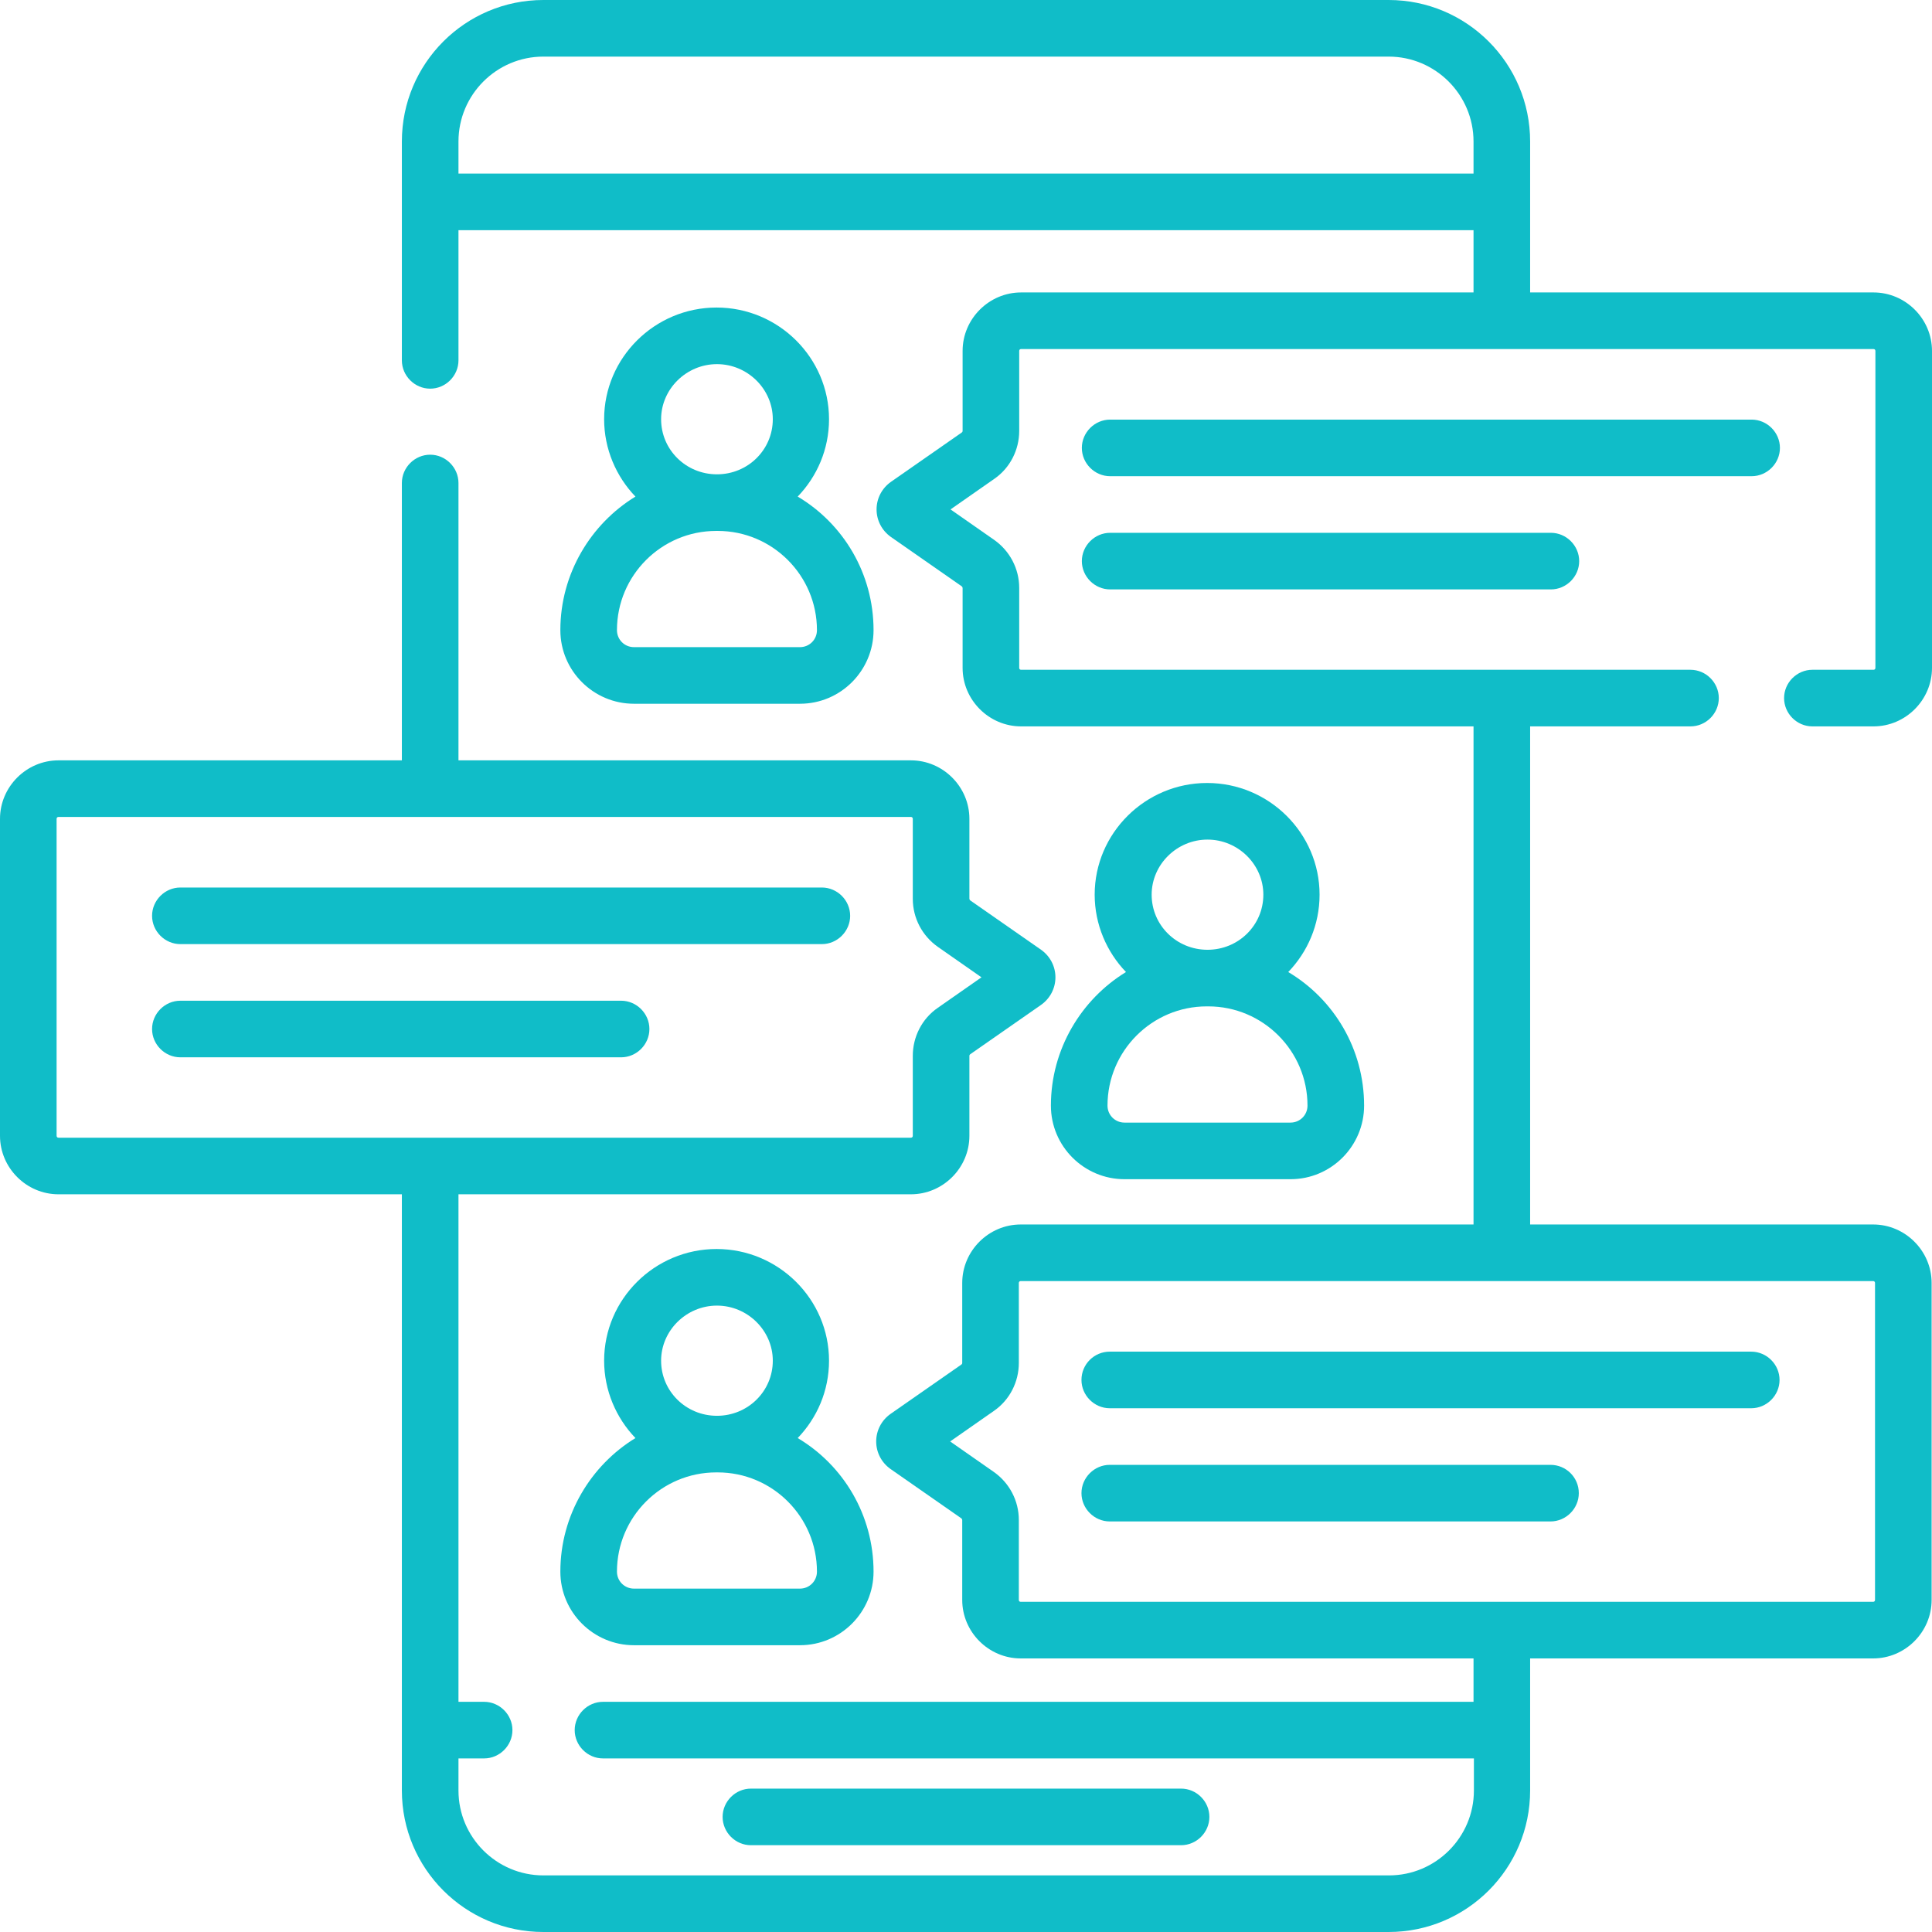 <?xml version="1.0" encoding="UTF-8"?> <!-- Generator: Adobe Illustrator 22.0.1, SVG Export Plug-In . SVG Version: 6.00 Build 0) --> <svg xmlns="http://www.w3.org/2000/svg" xmlns:xlink="http://www.w3.org/1999/xlink" id="Слой_1" x="0px" y="0px" viewBox="0 0 512 512" style="enable-background:new 0 0 512 512;" xml:space="preserve"> <style type="text/css"> .st0{fill:#10BDC8;} </style> <path class="st0" d="M313,489c4.1,0,7.5-3.4,7.5-7.5s-3.4-7.5-7.5-7.5H199c-4.1,0-7.5,3.4-7.5,7.5s3.4,7.5,7.5,7.5H313z"></path> <path class="st0" d="M148.5,167c0,10.8,8.8,19.5,19.5,19.5h44c10.8,0,19.5-8.8,19.5-19.5c0-15-8-28.2-20.1-35.4 c5.1-5.3,8.3-12.5,8.3-20.5c0-16.3-13.4-29.6-29.8-29.6s-29.8,13.3-29.8,29.6c0,7.9,3.2,15.2,8.3,20.5 C156.6,138.8,148.5,152,148.5,167z M190,96.5c8.1,0,14.8,6.6,14.8,14.6c0,8.1-6.6,14.6-14.8,14.6s-14.8-6.5-14.8-14.6 C175.2,103.1,181.9,96.5,190,96.5z M189.8,140.7h0.4c14.5,0,26.3,11.8,26.3,26.3c0,2.5-2,4.5-4.5,4.5h-44c-2.5,0-4.5-2-4.5-4.5 C163.5,152.5,175.3,140.7,189.8,140.7z"></path> <path class="st0" d="M148.5,416.5c0,10.8,8.8,19.5,19.5,19.5h44c10.8,0,19.5-8.8,19.5-19.5c0-15-8-28.2-20.1-35.4 c5.1-5.3,8.3-12.5,8.3-20.5c0-16.3-13.4-29.6-29.8-29.6s-29.8,13.3-29.8,29.6c0,7.9,3.2,15.2,8.3,20.5 C156.6,388.3,148.5,401.5,148.5,416.5z M190,346c8.1,0,14.8,6.6,14.8,14.6c0,8.1-6.6,14.6-14.8,14.6s-14.8-6.5-14.8-14.6 C175.2,352.6,181.9,346,190,346z M189.8,390.2h0.4c14.5,0,26.3,11.8,26.3,26.3c0,2.5-2,4.5-4.5,4.5h-44c-2.5,0-4.5-2-4.5-4.5 C163.5,402,175.3,390.2,189.8,390.2z"></path> <path class="st0" d="M278.5,293c0,10.8,8.8,19.5,19.5,19.5h44c10.8,0,19.5-8.8,19.5-19.5c0-15-8-28.2-20.1-35.4 c5.1-5.3,8.3-12.5,8.3-20.5c0-16.3-13.4-29.6-29.8-29.6s-29.8,13.3-29.8,29.6c0,7.9,3.2,15.2,8.3,20.5 C286.6,264.8,278.5,278,278.5,293z M320,222.5c8.1,0,14.8,6.6,14.8,14.6c0,8.1-6.6,14.6-14.8,14.6s-14.8-6.5-14.8-14.6 C305.2,229.1,311.9,222.5,320,222.5z M319.8,266.7h0.4c14.5,0,26.3,11.8,26.3,26.3c0,2.5-2,4.5-4.5,4.5h-44c-2.5,0-4.5-2-4.5-4.5 C293.5,278.5,305.3,266.7,319.8,266.7z"></path> <path class="st0" d="M496.5,177.5h-16.2c-4.1,0-7.5,3.4-7.5,7.5s3.4,7.5,7.5,7.5h16.2c8.5,0,15.5-7,15.5-15.5V93 c0-8.5-7-15.5-15.5-15.5h-91v-40C405.5,16.8,388.7,0,368,0H144c-20.7,0-37.5,16.8-37.5,37.5v58c0,4.1,3.4,7.5,7.5,7.5 s7.5-3.4,7.5-7.5V61h269v16.5H270.6c-8.5,0-15.5,7-15.5,15.5v21.2c0,0.2-0.1,0.3-0.2,0.4l-18.8,13.1c-2.4,1.7-3.8,4.4-3.8,7.3 s1.4,5.6,3.8,7.3l18.8,13.1c0.1,0.1,0.2,0.3,0.2,0.4V177c0,8.5,7,15.5,15.5,15.5h119.9v132h-120c-8.5,0-15.5,7-15.5,15.5v21.2 c0,0.2-0.1,0.3-0.2,0.4L236,374.7c-2.4,1.7-3.8,4.4-3.8,7.3c0,2.9,1.4,5.6,3.8,7.3l18.8,13.1c0.1,0.1,0.2,0.3,0.2,0.4V424 c0,8.5,7,15.5,15.5,15.5h120V451H159.8c-4.1,0-7.5,3.4-7.5,7.5s3.4,7.5,7.5,7.5h230.8v8.5c0,12.4-10.1,22.5-22.5,22.5H144 c-12.4,0-22.5-10.1-22.5-22.5V466h6.8c4.1,0,7.5-3.4,7.5-7.5s-3.4-7.5-7.5-7.5h-6.8V316.5h119.9c8.5,0,15.5-7,15.5-15.5v-21.2 c0-0.2,0.1-0.3,0.2-0.4l18.8-13.1c2.4-1.7,3.8-4.4,3.8-7.3s-1.4-5.6-3.8-7.3l-18.8-13.1c-0.1-0.1-0.2-0.3-0.2-0.4V217 c0-8.5-7-15.5-15.5-15.5H121.5V128c0-4.1-3.4-7.5-7.5-7.5s-7.5,3.4-7.5,7.5v73.5h-91C7,201.5,0,208.5,0,217v84 c0,8.5,7,15.5,15.5,15.5h91v158c0,20.7,16.8,37.5,37.5,37.5h224c20.7,0,37.5-16.8,37.5-37.5v-35h90.9c8.5,0,15.5-7,15.5-15.5v-84 c0-8.5-7-15.5-15.5-15.5h-90.9v-132H448c4.1,0,7.5-3.4,7.5-7.5s-3.4-7.5-7.5-7.5H270.6c-0.3,0-0.5-0.2-0.5-0.5v-21.2 c0-5.1-2.5-9.8-6.6-12.7l-11.6-8.1l11.6-8.1c4.2-2.9,6.6-7.7,6.6-12.7V93c0-0.3,0.2-0.5,0.5-0.5h225.9c0.3,0,0.5,0.2,0.5,0.5v84 C497,177.3,496.8,177.5,496.5,177.5z M121.5,46v-8.5c0-12.4,10.1-22.5,22.5-22.5h224c12.4,0,22.5,10.1,22.5,22.5V46H121.5z M15,301 v-84c0-0.3,0.2-0.5,0.5-0.5h225.9c0.3,0,0.5,0.2,0.5,0.5v21.2c0,5.1,2.5,9.8,6.6,12.7l11.6,8.1l-11.6,8.1c-4.2,2.9-6.6,7.7-6.6,12.7 V301c0,0.3-0.2,0.5-0.5,0.5H15.5C15.2,301.5,15,301.3,15,301z M496.9,340v84c0,0.3-0.2,0.5-0.5,0.5H270.5c-0.3,0-0.5-0.2-0.5-0.5 v-21.2c0-5.1-2.5-9.8-6.6-12.7l-11.6-8.1l11.6-8.1c4.2-2.9,6.6-7.7,6.6-12.7V340c0-0.3,0.2-0.5,0.5-0.5h225.9 C496.7,339.5,496.9,339.7,496.9,340z"></path> <path class="st0" d="M471.7,118.7c0-4.1-3.4-7.5-7.5-7.5l-170,0c-4.1,0-7.5,3.4-7.5,7.5c0,4.1,3.4,7.5,7.5,7.5l170,0 C468.3,126.2,471.7,122.8,471.7,118.7z"></path> <path class="st0" d="M294.2,141.2c-4.1,0-7.5,3.4-7.5,7.5c0,4.1,3.4,7.5,7.5,7.5l116.8,0c4.1,0,7.5-3.4,7.5-7.5 c0-4.1-3.4-7.5-7.5-7.5L294.2,141.2z"></path> <path class="st0" d="M47.8,250.2l170,0c4.1,0,7.5-3.4,7.5-7.5c0-4.1-3.4-7.5-7.5-7.5l-170,0c-4.1,0-7.5,3.4-7.5,7.5 S43.7,250.2,47.8,250.2z"></path> <path class="st0" d="M172.1,272.7c0-4.1-3.4-7.5-7.5-7.5l-116.8,0c-4.1,0-7.5,3.4-7.5,7.5c0,4.1,3.4,7.5,7.5,7.5l116.8,0 C168.7,280.2,172.1,276.8,172.1,272.7z"></path> <path class="st0" d="M286.6,365.7c0,4.1,3.4,7.5,7.5,7.5l170,0c4.1,0,7.5-3.4,7.5-7.5c0-4.1-3.4-7.5-7.5-7.5l-170,0 C290,358.2,286.6,361.5,286.6,365.7z"></path> <path class="st0" d="M410.9,388.2l-116.8,0c-4.1,0-7.5,3.4-7.5,7.5c0,4.1,3.4,7.5,7.5,7.5l116.8,0c4.1,0,7.5-3.4,7.5-7.5 C418.4,391.5,415,388.2,410.9,388.2z"></path> </svg> 